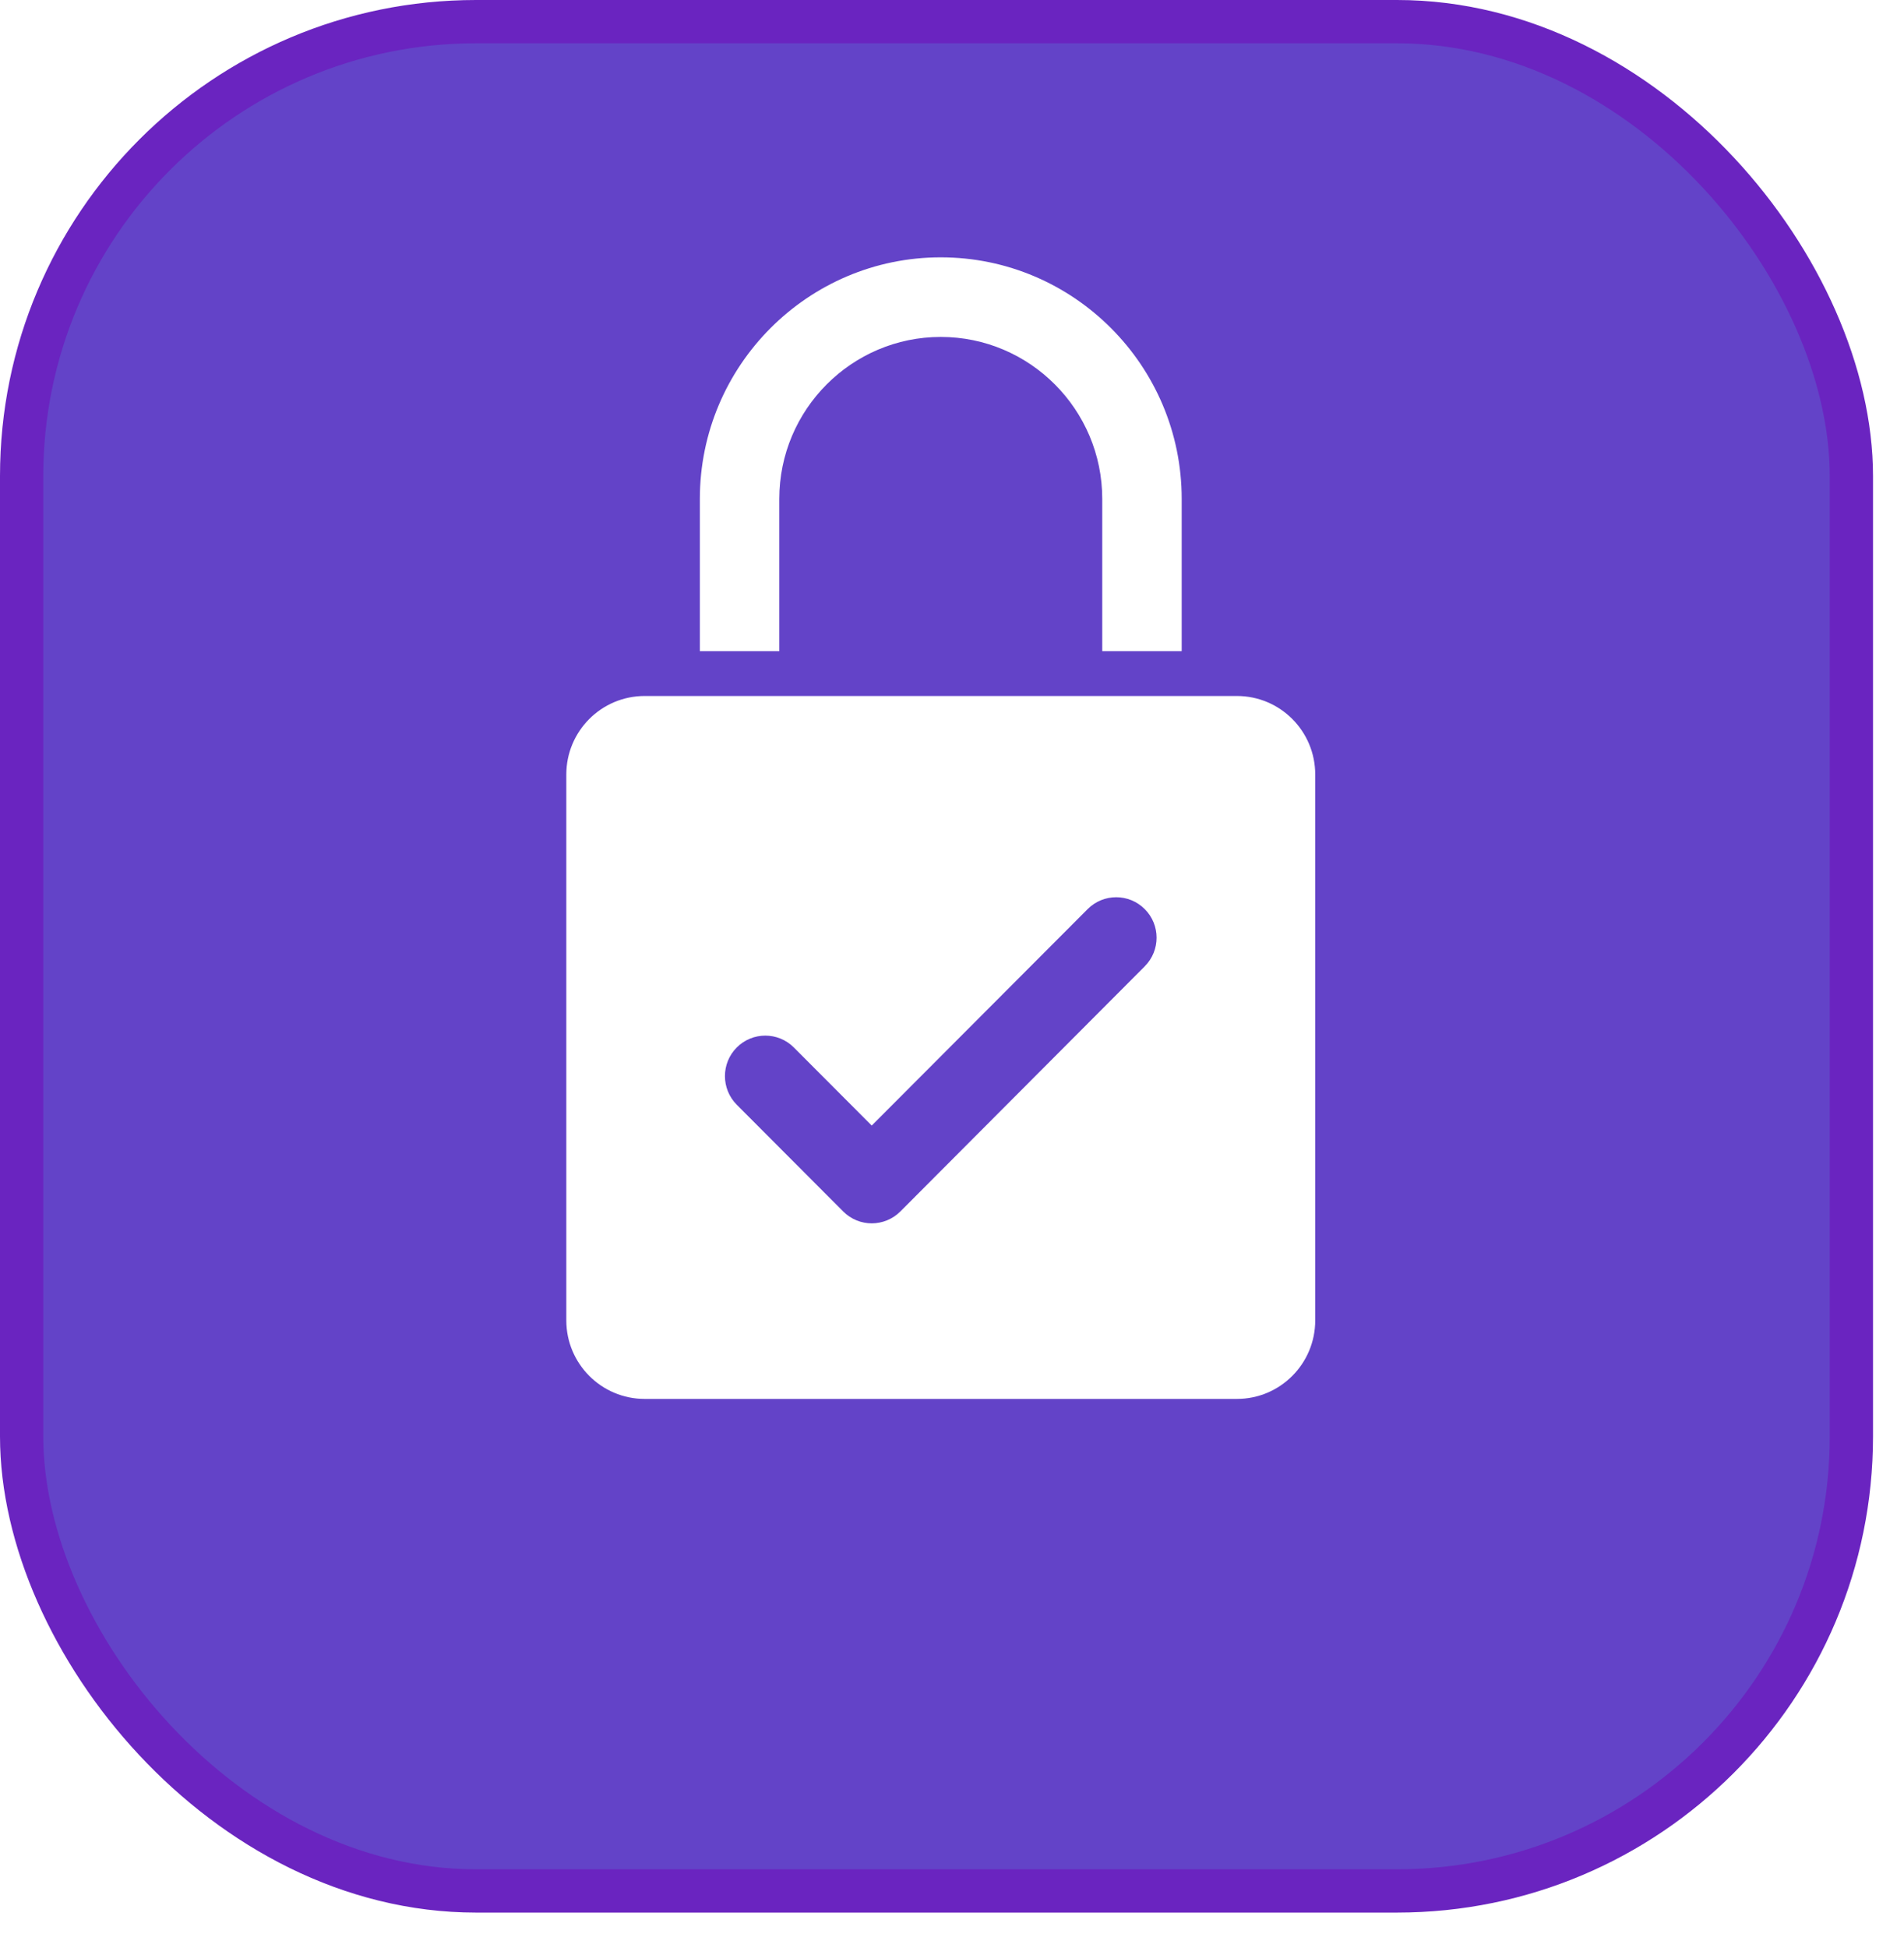 <svg width="44" height="45" viewBox="0 0 44 45" fill="none" xmlns="http://www.w3.org/2000/svg">
<rect x="0.5" y="0.5" width="42.284" height="43.185" rx="10.5" fill="#6343C8" stroke="#6A24C0"/>
<g filter="url(#filter0_d_6036_96)">
<path d="M27.308 11.525V15.043H25.472V11.525C25.472 9.463 23.798 7.784 21.74 7.784C19.683 7.784 18.009 9.463 18.009 11.525V15.043H16.173V11.525C16.173 8.448 18.67 5.945 21.74 5.945C24.81 5.945 27.308 8.448 27.308 11.525Z" fill="white"/>
<path d="M28.584 16.079H14.898C13.898 16.079 13.087 16.891 13.087 17.894V30.503C13.087 31.505 13.898 32.318 14.898 32.318H28.584C29.584 32.318 30.394 31.505 30.394 30.503V17.894C30.394 16.891 29.584 16.079 28.584 16.079ZM26.455 22.324L20.806 27.988C20.623 28.17 20.384 28.262 20.145 28.262C19.907 28.262 19.668 28.17 19.486 27.988L17.026 25.522C16.662 25.156 16.662 24.564 17.026 24.199C17.39 23.834 17.981 23.834 18.345 24.199L20.145 26.003L25.135 21.002C25.499 20.637 26.09 20.637 26.454 21.002C26.819 21.367 26.819 21.959 26.454 22.324H26.455Z" fill="white"/>
</g>
<defs>
<filter id="filter0_d_6036_96" x="10.087" y="2.945" width="23.308" height="32.373" filterUnits="userSpaceOnUse" color-interpolation-filters="sRGB">
<feFlood flood-opacity="0" result="BackgroundImageFix"/>
<feColorMatrix in="SourceAlpha" type="matrix" values="0 0 0 0 0 0 0 0 0 0 0 0 0 0 0 0 0 0 127 0" result="hardAlpha"/>
<feOffset/>
<feGaussianBlur stdDeviation="1.5"/>
<feComposite in2="hardAlpha" operator="out"/>
<feColorMatrix type="matrix" values="0 0 0 0 0.016 0 0 0 0 0.345 0 0 0 0 0.267 0 0 0 0.32 0"/>
<feBlend mode="normal" in2="BackgroundImageFix" result="effect1_dropShadow_6036_96"/>
<feBlend mode="normal" in="SourceGraphic" in2="effect1_dropShadow_6036_96" result="shape"/>
</filter>
</defs>
</svg>
